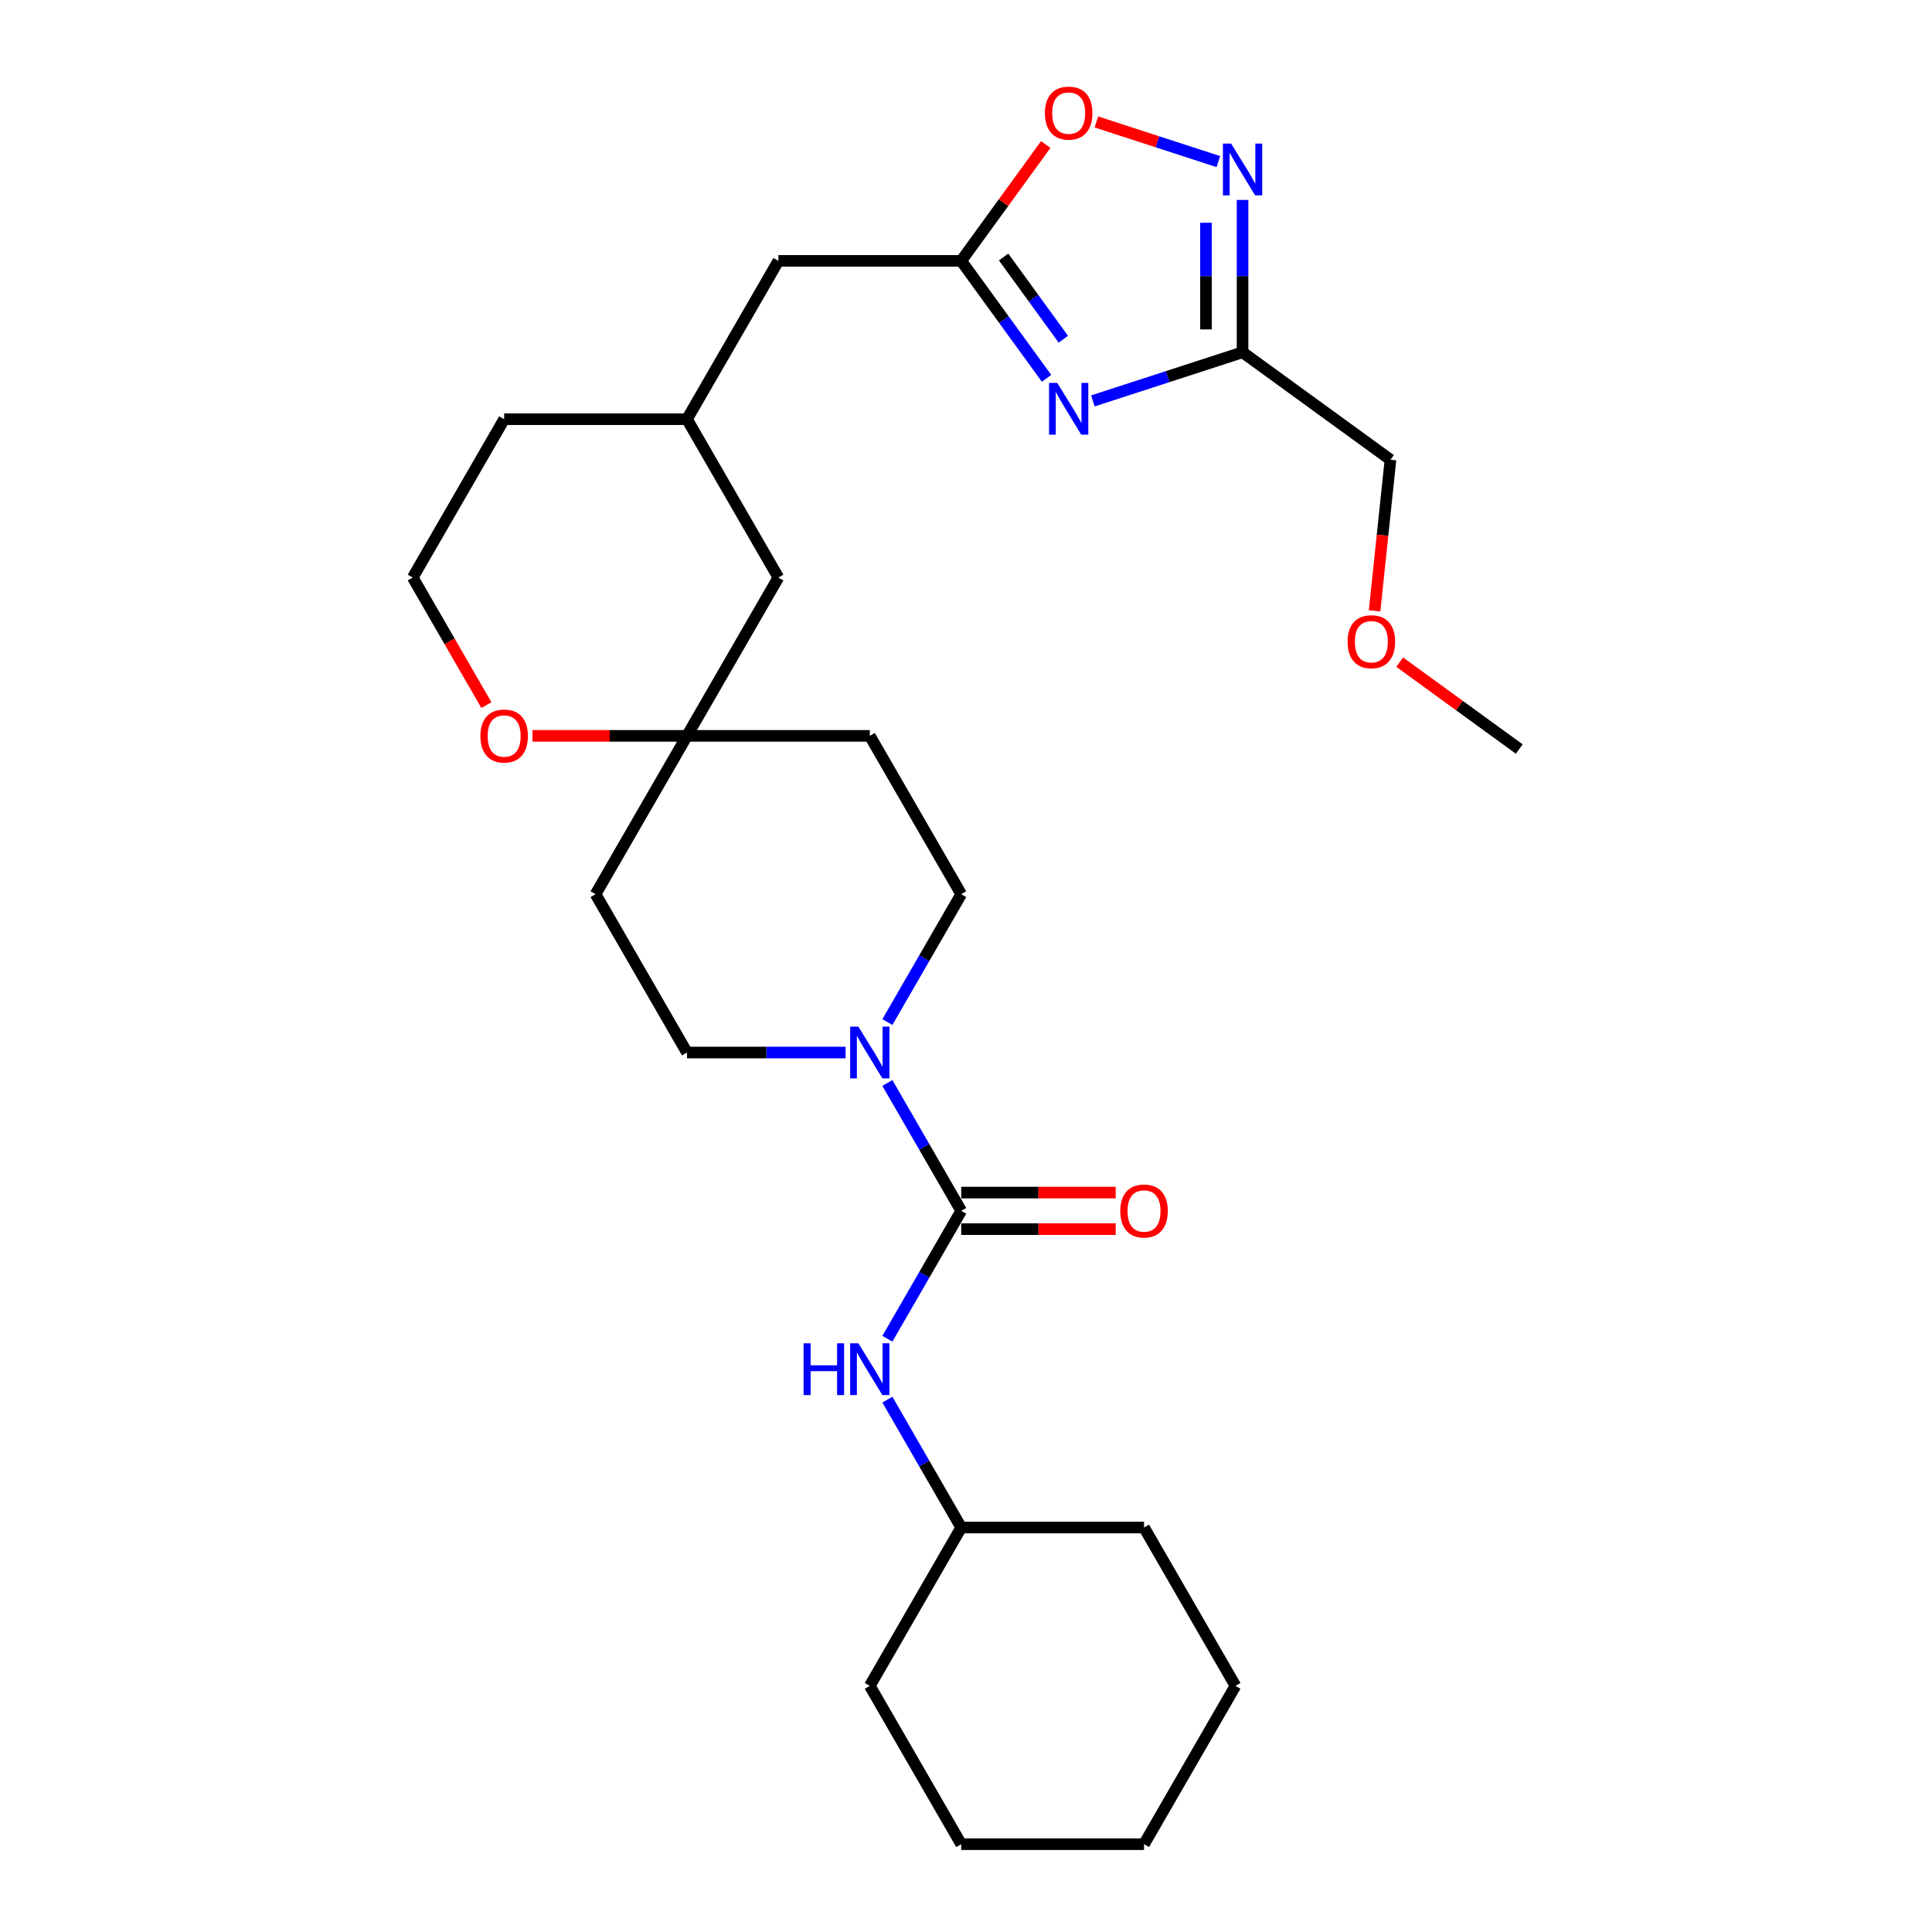 <?xml version='1.0' encoding='iso-8859-1'?>
<svg version='1.1' baseProfile='full'
              xmlns='http://www.w3.org/2000/svg'
                      xmlns:rdkit='http://www.rdkit.org/xml'
                      xmlns:xlink='http://www.w3.org/1999/xlink'
                  xml:space='preserve'
width='1000px' height='1000px' viewBox='0 0 1000 1000'>
<!-- END OF HEADER -->
<rect style='opacity:1.0;fill:#FFFFFF;stroke:none' width='1000' height='1000' x='0' y='0'> </rect>
<path class='bond-2' d='M 565.674,207.513 L 604.409,194.928' style='fill:none;fill-rule:evenodd;stroke:#0000FF;stroke-width:6px;stroke-linecap:butt;stroke-linejoin:miter;stroke-opacity:1' />
<path class='bond-2' d='M 604.409,194.928 L 643.144,182.342' style='fill:none;fill-rule:evenodd;stroke:#000000;stroke-width:6px;stroke-linecap:butt;stroke-linejoin:miter;stroke-opacity:1' />
<path class='bond-4' d='M 541.691,195.819 L 519.607,165.423' style='fill:none;fill-rule:evenodd;stroke:#0000FF;stroke-width:6px;stroke-linecap:butt;stroke-linejoin:miter;stroke-opacity:1' />
<path class='bond-4' d='M 519.607,165.423 L 497.523,135.027' style='fill:none;fill-rule:evenodd;stroke:#000000;stroke-width:6px;stroke-linecap:butt;stroke-linejoin:miter;stroke-opacity:1' />
<path class='bond-4' d='M 550.377,175.576 L 534.919,154.299' style='fill:none;fill-rule:evenodd;stroke:#0000FF;stroke-width:6px;stroke-linecap:butt;stroke-linejoin:miter;stroke-opacity:1' />
<path class='bond-4' d='M 534.919,154.299 L 519.46,133.022' style='fill:none;fill-rule:evenodd;stroke:#000000;stroke-width:6px;stroke-linecap:butt;stroke-linejoin:miter;stroke-opacity:1' />
<path class='bond-0' d='M 497.523,626.738 L 478.417,593.645' style='fill:none;fill-rule:evenodd;stroke:#000000;stroke-width:6px;stroke-linecap:butt;stroke-linejoin:miter;stroke-opacity:1' />
<path class='bond-0' d='M 478.417,593.645 L 459.31,560.552' style='fill:none;fill-rule:evenodd;stroke:#0000FF;stroke-width:6px;stroke-linecap:butt;stroke-linejoin:miter;stroke-opacity:1' />
<path class='bond-6' d='M 497.523,626.738 L 478.417,659.831' style='fill:none;fill-rule:evenodd;stroke:#000000;stroke-width:6px;stroke-linecap:butt;stroke-linejoin:miter;stroke-opacity:1' />
<path class='bond-6' d='M 478.417,659.831 L 459.31,692.925' style='fill:none;fill-rule:evenodd;stroke:#0000FF;stroke-width:6px;stroke-linecap:butt;stroke-linejoin:miter;stroke-opacity:1' />
<path class='bond-8' d='M 497.523,636.201 L 537.504,636.201' style='fill:none;fill-rule:evenodd;stroke:#000000;stroke-width:6px;stroke-linecap:butt;stroke-linejoin:miter;stroke-opacity:1' />
<path class='bond-8' d='M 537.504,636.201 L 577.485,636.201' style='fill:none;fill-rule:evenodd;stroke:#FF0000;stroke-width:6px;stroke-linecap:butt;stroke-linejoin:miter;stroke-opacity:1' />
<path class='bond-8' d='M 497.523,617.275 L 537.504,617.275' style='fill:none;fill-rule:evenodd;stroke:#000000;stroke-width:6px;stroke-linecap:butt;stroke-linejoin:miter;stroke-opacity:1' />
<path class='bond-8' d='M 537.504,617.275 L 577.485,617.275' style='fill:none;fill-rule:evenodd;stroke:#FF0000;stroke-width:6px;stroke-linecap:butt;stroke-linejoin:miter;stroke-opacity:1' />
<path class='bond-1' d='M 459.31,529.021 L 478.417,495.928' style='fill:none;fill-rule:evenodd;stroke:#0000FF;stroke-width:6px;stroke-linecap:butt;stroke-linejoin:miter;stroke-opacity:1' />
<path class='bond-1' d='M 478.417,495.928 L 497.523,462.835' style='fill:none;fill-rule:evenodd;stroke:#000000;stroke-width:6px;stroke-linecap:butt;stroke-linejoin:miter;stroke-opacity:1' />
<path class='bond-30' d='M 437.679,544.786 L 396.629,544.786' style='fill:none;fill-rule:evenodd;stroke:#0000FF;stroke-width:6px;stroke-linecap:butt;stroke-linejoin:miter;stroke-opacity:1' />
<path class='bond-30' d='M 396.629,544.786 L 355.578,544.786' style='fill:none;fill-rule:evenodd;stroke:#000000;stroke-width:6px;stroke-linecap:butt;stroke-linejoin:miter;stroke-opacity:1' />
<path class='bond-3' d='M 643.144,182.342 L 643.144,142.91' style='fill:none;fill-rule:evenodd;stroke:#000000;stroke-width:6px;stroke-linecap:butt;stroke-linejoin:miter;stroke-opacity:1' />
<path class='bond-3' d='M 643.144,142.91 L 643.144,103.478' style='fill:none;fill-rule:evenodd;stroke:#0000FF;stroke-width:6px;stroke-linecap:butt;stroke-linejoin:miter;stroke-opacity:1' />
<path class='bond-3' d='M 624.218,170.512 L 624.218,142.91' style='fill:none;fill-rule:evenodd;stroke:#000000;stroke-width:6px;stroke-linecap:butt;stroke-linejoin:miter;stroke-opacity:1' />
<path class='bond-3' d='M 624.218,142.91 L 624.218,115.307' style='fill:none;fill-rule:evenodd;stroke:#0000FF;stroke-width:6px;stroke-linecap:butt;stroke-linejoin:miter;stroke-opacity:1' />
<path class='bond-19' d='M 643.144,182.342 L 719.701,237.964' style='fill:none;fill-rule:evenodd;stroke:#000000;stroke-width:6px;stroke-linecap:butt;stroke-linejoin:miter;stroke-opacity:1' />
<path class='bond-28' d='M 630.615,83.641 L 599.049,73.385' style='fill:none;fill-rule:evenodd;stroke:#0000FF;stroke-width:6px;stroke-linecap:butt;stroke-linejoin:miter;stroke-opacity:1' />
<path class='bond-28' d='M 599.049,73.385 L 567.483,63.129' style='fill:none;fill-rule:evenodd;stroke:#FF0000;stroke-width:6px;stroke-linecap:butt;stroke-linejoin:miter;stroke-opacity:1' />
<path class='bond-5' d='M 497.523,135.027 L 519.401,104.915' style='fill:none;fill-rule:evenodd;stroke:#000000;stroke-width:6px;stroke-linecap:butt;stroke-linejoin:miter;stroke-opacity:1' />
<path class='bond-5' d='M 519.401,104.915 L 541.279,74.803' style='fill:none;fill-rule:evenodd;stroke:#FF0000;stroke-width:6px;stroke-linecap:butt;stroke-linejoin:miter;stroke-opacity:1' />
<path class='bond-14' d='M 497.523,135.027 L 402.893,135.027' style='fill:none;fill-rule:evenodd;stroke:#000000;stroke-width:6px;stroke-linecap:butt;stroke-linejoin:miter;stroke-opacity:1' />
<path class='bond-17' d='M 459.31,724.455 L 478.417,757.549' style='fill:none;fill-rule:evenodd;stroke:#0000FF;stroke-width:6px;stroke-linecap:butt;stroke-linejoin:miter;stroke-opacity:1' />
<path class='bond-17' d='M 478.417,757.549 L 497.523,790.642' style='fill:none;fill-rule:evenodd;stroke:#000000;stroke-width:6px;stroke-linecap:butt;stroke-linejoin:miter;stroke-opacity:1' />
<path class='bond-7' d='M 355.578,380.883 L 402.893,298.931' style='fill:none;fill-rule:evenodd;stroke:#000000;stroke-width:6px;stroke-linecap:butt;stroke-linejoin:miter;stroke-opacity:1' />
<path class='bond-12' d='M 355.578,380.883 L 308.264,462.835' style='fill:none;fill-rule:evenodd;stroke:#000000;stroke-width:6px;stroke-linecap:butt;stroke-linejoin:miter;stroke-opacity:1' />
<path class='bond-13' d='M 355.578,380.883 L 450.208,380.883' style='fill:none;fill-rule:evenodd;stroke:#000000;stroke-width:6px;stroke-linecap:butt;stroke-linejoin:miter;stroke-opacity:1' />
<path class='bond-29' d='M 355.578,380.883 L 315.597,380.883' style='fill:none;fill-rule:evenodd;stroke:#000000;stroke-width:6px;stroke-linecap:butt;stroke-linejoin:miter;stroke-opacity:1' />
<path class='bond-29' d='M 315.597,380.883 L 275.616,380.883' style='fill:none;fill-rule:evenodd;stroke:#FF0000;stroke-width:6px;stroke-linecap:butt;stroke-linejoin:miter;stroke-opacity:1' />
<path class='bond-9' d='M 497.523,462.835 L 450.208,380.883' style='fill:none;fill-rule:evenodd;stroke:#000000;stroke-width:6px;stroke-linecap:butt;stroke-linejoin:miter;stroke-opacity:1' />
<path class='bond-10' d='M 355.578,544.786 L 308.264,462.835' style='fill:none;fill-rule:evenodd;stroke:#000000;stroke-width:6px;stroke-linecap:butt;stroke-linejoin:miter;stroke-opacity:1' />
<path class='bond-11' d='M 251.759,364.966 L 232.696,331.948' style='fill:none;fill-rule:evenodd;stroke:#FF0000;stroke-width:6px;stroke-linecap:butt;stroke-linejoin:miter;stroke-opacity:1' />
<path class='bond-11' d='M 232.696,331.948 L 213.634,298.931' style='fill:none;fill-rule:evenodd;stroke:#000000;stroke-width:6px;stroke-linecap:butt;stroke-linejoin:miter;stroke-opacity:1' />
<path class='bond-16' d='M 402.893,135.027 L 355.578,216.979' style='fill:none;fill-rule:evenodd;stroke:#000000;stroke-width:6px;stroke-linecap:butt;stroke-linejoin:miter;stroke-opacity:1' />
<path class='bond-15' d='M 402.893,298.931 L 355.578,216.979' style='fill:none;fill-rule:evenodd;stroke:#000000;stroke-width:6px;stroke-linecap:butt;stroke-linejoin:miter;stroke-opacity:1' />
<path class='bond-21' d='M 355.578,216.979 L 260.949,216.979' style='fill:none;fill-rule:evenodd;stroke:#000000;stroke-width:6px;stroke-linecap:butt;stroke-linejoin:miter;stroke-opacity:1' />
<path class='bond-23' d='M 497.523,790.642 L 450.208,872.594' style='fill:none;fill-rule:evenodd;stroke:#000000;stroke-width:6px;stroke-linecap:butt;stroke-linejoin:miter;stroke-opacity:1' />
<path class='bond-24' d='M 497.523,790.642 L 592.153,790.642' style='fill:none;fill-rule:evenodd;stroke:#000000;stroke-width:6px;stroke-linecap:butt;stroke-linejoin:miter;stroke-opacity:1' />
<path class='bond-18' d='M 213.634,298.931 L 260.949,216.979' style='fill:none;fill-rule:evenodd;stroke:#000000;stroke-width:6px;stroke-linecap:butt;stroke-linejoin:miter;stroke-opacity:1' />
<path class='bond-20' d='M 719.701,237.964 L 715.591,277.061' style='fill:none;fill-rule:evenodd;stroke:#000000;stroke-width:6px;stroke-linecap:butt;stroke-linejoin:miter;stroke-opacity:1' />
<path class='bond-20' d='M 715.591,277.061 L 711.482,316.159' style='fill:none;fill-rule:evenodd;stroke:#FF0000;stroke-width:6px;stroke-linecap:butt;stroke-linejoin:miter;stroke-opacity:1' />
<path class='bond-22' d='M 724.477,342.732 L 755.421,365.215' style='fill:none;fill-rule:evenodd;stroke:#FF0000;stroke-width:6px;stroke-linecap:butt;stroke-linejoin:miter;stroke-opacity:1' />
<path class='bond-22' d='M 755.421,365.215 L 786.366,387.698' style='fill:none;fill-rule:evenodd;stroke:#000000;stroke-width:6px;stroke-linecap:butt;stroke-linejoin:miter;stroke-opacity:1' />
<path class='bond-25' d='M 450.208,872.594 L 497.523,954.545' style='fill:none;fill-rule:evenodd;stroke:#000000;stroke-width:6px;stroke-linecap:butt;stroke-linejoin:miter;stroke-opacity:1' />
<path class='bond-26' d='M 592.153,790.642 L 639.468,872.594' style='fill:none;fill-rule:evenodd;stroke:#000000;stroke-width:6px;stroke-linecap:butt;stroke-linejoin:miter;stroke-opacity:1' />
<path class='bond-31' d='M 497.523,954.545 L 592.153,954.545' style='fill:none;fill-rule:evenodd;stroke:#000000;stroke-width:6px;stroke-linecap:butt;stroke-linejoin:miter;stroke-opacity:1' />
<path class='bond-27' d='M 639.468,872.594 L 592.153,954.545' style='fill:none;fill-rule:evenodd;stroke:#000000;stroke-width:6px;stroke-linecap:butt;stroke-linejoin:miter;stroke-opacity:1' />
<path  class='atom-0' d='M 547.221 198.185
L 556.003 212.379
Q 556.874 213.78, 558.274 216.316
Q 559.675 218.852, 559.75 219.003
L 559.75 198.185
L 563.308 198.185
L 563.308 224.984
L 559.637 224.984
L 550.212 209.465
Q 549.114 207.648, 547.941 205.566
Q 546.805 203.484, 546.464 202.841
L 546.464 224.984
L 542.982 224.984
L 542.982 198.185
L 547.221 198.185
' fill='#0000FF'/>
<path  class='atom-2' d='M 444.284 531.387
L 453.066 545.581
Q 453.937 546.982, 455.337 549.518
Q 456.738 552.054, 456.813 552.205
L 456.813 531.387
L 460.372 531.387
L 460.372 558.186
L 456.7 558.186
L 447.275 542.667
Q 446.177 540.85, 445.004 538.768
Q 443.868 536.686, 443.527 536.043
L 443.527 558.186
L 440.045 558.186
L 440.045 531.387
L 444.284 531.387
' fill='#0000FF'/>
<path  class='atom-4' d='M 637.22 74.313
L 646.001 88.507
Q 646.872 89.908, 648.272 92.444
Q 649.673 94.98, 649.749 95.131
L 649.749 74.313
L 653.307 74.313
L 653.307 101.112
L 649.635 101.112
L 640.21 85.593
Q 639.112 83.776, 637.939 81.694
Q 636.803 79.612, 636.463 78.969
L 636.463 101.112
L 632.98 101.112
L 632.98 74.313
L 637.22 74.313
' fill='#0000FF'/>
<path  class='atom-6' d='M 540.843 58.546
Q 540.843 52.111, 544.023 48.515
Q 547.202 44.919, 553.145 44.919
Q 559.088 44.919, 562.268 48.515
Q 565.447 52.111, 565.447 58.546
Q 565.447 65.056, 562.23 68.766
Q 559.012 72.438, 553.145 72.438
Q 547.24 72.438, 544.023 68.766
Q 540.843 65.094, 540.843 58.546
M 553.145 69.409
Q 557.233 69.409, 559.429 66.684
Q 561.662 63.921, 561.662 58.546
Q 561.662 53.284, 559.429 50.635
Q 557.233 47.947, 553.145 47.947
Q 549.057 47.947, 546.824 50.597
Q 544.629 53.246, 544.629 58.546
Q 544.629 63.959, 546.824 66.684
Q 549.057 69.409, 553.145 69.409
' fill='#FF0000'/>
<path  class='atom-7' d='M 415.933 695.29
L 419.567 695.29
L 419.567 706.684
L 433.27 706.684
L 433.27 695.29
L 436.903 695.29
L 436.903 722.09
L 433.27 722.09
L 433.27 709.712
L 419.567 709.712
L 419.567 722.09
L 415.933 722.09
L 415.933 695.29
' fill='#0000FF'/>
<path  class='atom-7' d='M 444.284 695.29
L 453.066 709.485
Q 453.937 710.885, 455.337 713.421
Q 456.738 715.958, 456.813 716.109
L 456.813 695.29
L 460.372 695.29
L 460.372 722.09
L 456.7 722.09
L 447.275 706.57
Q 446.177 704.753, 445.004 702.672
Q 443.868 700.59, 443.527 699.946
L 443.527 722.09
L 440.045 722.09
L 440.045 695.29
L 444.284 695.29
' fill='#0000FF'/>
<path  class='atom-9' d='M 579.851 626.814
Q 579.851 620.379, 583.031 616.783
Q 586.21 613.187, 592.153 613.187
Q 598.096 613.187, 601.275 616.783
Q 604.455 620.379, 604.455 626.814
Q 604.455 633.324, 601.237 637.034
Q 598.02 640.706, 592.153 640.706
Q 586.248 640.706, 583.031 637.034
Q 579.851 633.362, 579.851 626.814
M 592.153 637.677
Q 596.241 637.677, 598.436 634.952
Q 600.67 632.189, 600.67 626.814
Q 600.67 621.552, 598.436 618.903
Q 596.241 616.215, 592.153 616.215
Q 588.065 616.215, 585.832 618.865
Q 583.636 621.515, 583.636 626.814
Q 583.636 632.227, 585.832 634.952
Q 588.065 637.677, 592.153 637.677
' fill='#FF0000'/>
<path  class='atom-12' d='M 248.647 380.958
Q 248.647 374.524, 251.826 370.928
Q 255.006 367.332, 260.949 367.332
Q 266.891 367.332, 270.071 370.928
Q 273.251 374.524, 273.251 380.958
Q 273.251 387.469, 270.033 391.178
Q 266.816 394.85, 260.949 394.85
Q 255.044 394.85, 251.826 391.178
Q 248.647 387.507, 248.647 380.958
M 260.949 391.822
Q 265.037 391.822, 267.232 389.097
Q 269.465 386.333, 269.465 380.958
Q 269.465 375.697, 267.232 373.047
Q 265.037 370.36, 260.949 370.36
Q 256.861 370.36, 254.627 373.009
Q 252.432 375.659, 252.432 380.958
Q 252.432 386.371, 254.627 389.097
Q 256.861 391.822, 260.949 391.822
' fill='#FF0000'/>
<path  class='atom-21' d='M 697.507 332.151
Q 697.507 325.716, 700.687 322.121
Q 703.866 318.525, 709.809 318.525
Q 715.752 318.525, 718.931 322.121
Q 722.111 325.716, 722.111 332.151
Q 722.111 338.662, 718.894 342.371
Q 715.676 346.043, 709.809 346.043
Q 703.904 346.043, 700.687 342.371
Q 697.507 338.7, 697.507 332.151
M 709.809 343.015
Q 713.897 343.015, 716.093 340.289
Q 718.326 337.526, 718.326 332.151
Q 718.326 326.89, 716.093 324.24
Q 713.897 321.553, 709.809 321.553
Q 705.721 321.553, 703.488 324.202
Q 701.292 326.852, 701.292 332.151
Q 701.292 337.564, 703.488 340.289
Q 705.721 343.015, 709.809 343.015
' fill='#FF0000'/>
</svg>
